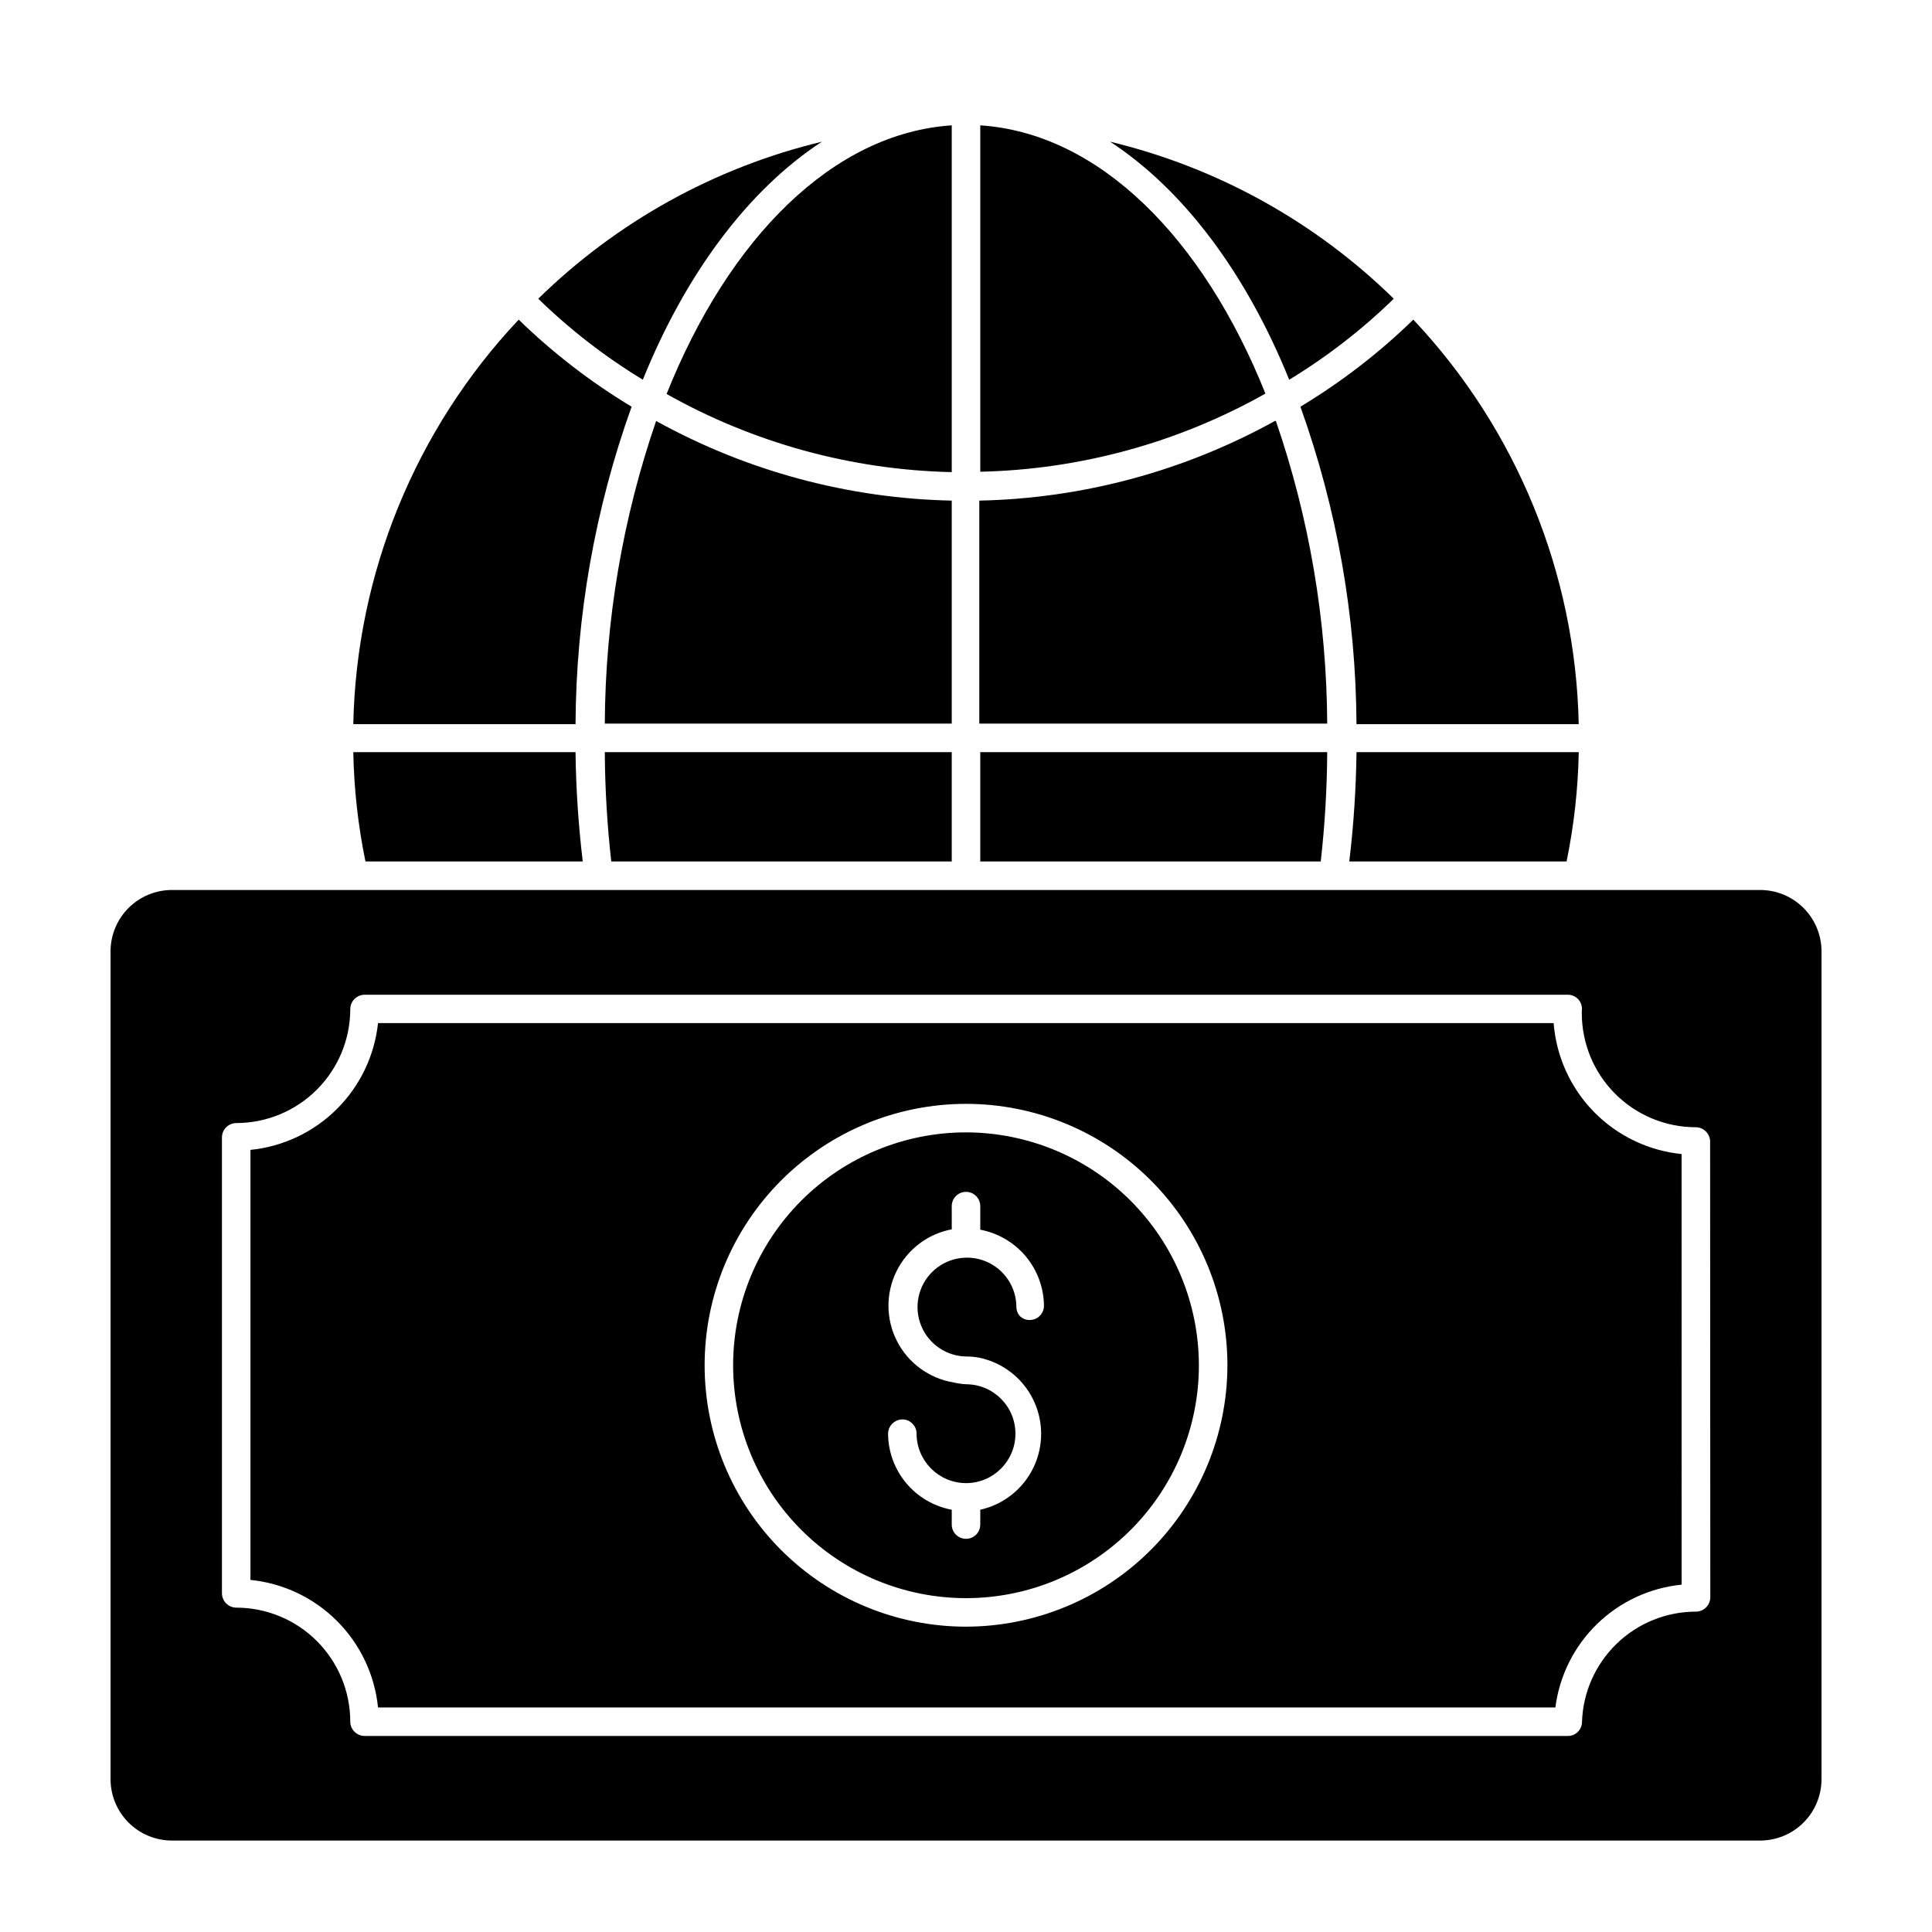 <?xml version="1.0" encoding="UTF-8"?>
<!-- Uploaded to: ICON Repo, www.svgrepo.com, Generator: ICON Repo Mixer Tools -->
<svg fill="#000000" width="800px" height="800px" version="1.1" viewBox="144 144 512 512" xmlns="http://www.w3.org/2000/svg">
 <path d="m488.62 251.78c10.828-6.519 20.871-14.262 29.926-23.074 27.387 29.074 43.008 67.277 43.832 107.21h-58.895c-0.148-28.684-5.176-57.137-14.863-84.137zm-92.398 24.887c-27.438-0.574-54.328-7.82-78.34-21.109-8.879 25.816-13.477 52.91-13.605 80.207h91.945zm85.648-21.109c-24.016 13.289-50.902 20.535-78.344 21.109v59.098h92.199c-0.129-27.297-4.723-54.391-13.602-80.207zm13.855 87.766h-91.945v28.969h90.23c1.09-9.617 1.66-19.289 1.715-28.969zm-184.34-91.543c-10.828-6.519-20.867-14.262-29.926-23.074-27.387 29.074-43.008 67.277-43.832 107.21h58.895c0.148-28.684 5.176-57.137 14.863-84.137zm-5.391 120.51h90.23v-28.969h-91.945c0.055 9.68 0.625 19.352 1.715 28.969zm-7.559 0c-1.152-9.617-1.793-19.285-1.914-28.969h-58.895c0.184 9.734 1.262 19.434 3.223 28.969zm203.14 0h57.586c1.961-9.535 3.043-19.234 3.223-28.969h-58.895c-0.121 9.684-0.758 19.352-1.914 28.969zm-139.76-190.74c-28.359 6.816-54.336 21.199-75.168 41.613 8.395 8.18 17.691 15.383 27.711 21.465 11.387-28.164 27.961-50.332 47.457-63.078zm34.41-4.332c-31.438 2.066-59.047 29.824-75.57 71.188 23.105 13.012 49.062 20.125 75.57 20.707zm7.559 0v91.793c26.508-0.582 52.469-7.695 75.57-20.707-16.523-41.262-44.082-69.02-75.57-71.086zm81.867 67.41c10.02-6.082 19.316-13.285 27.711-21.465-20.832-20.414-46.809-34.797-75.168-41.613 19.496 12.746 36.074 34.914 47.457 63.078zm141.07 151.5v219.36c0 4.316-1.711 8.457-4.766 11.508-3.051 3.051-7.191 4.766-11.504 4.766h-420.88c-4.316 0-8.457-1.715-11.508-4.766s-4.766-7.191-4.766-11.508v-219.36c0-4.316 1.715-8.457 4.766-11.508s7.191-4.766 11.508-4.766h420.88c4.312 0 8.453 1.715 11.504 4.766 3.055 3.051 4.766 7.191 4.766 11.508zm-29.523 50.383 0.004-0.004c-0.027-2.074-1.703-3.75-3.781-3.777-8.016 0-15.703-3.188-21.375-8.855-5.668-5.668-8.852-13.355-8.852-21.375v-0.605c0.16-1.078-0.16-2.176-0.875-3-0.719-0.824-1.762-1.293-2.856-1.281h-318.86c-2.074 0.027-3.754 1.703-3.777 3.777 0 8.02-3.188 15.707-8.855 21.375-5.668 5.672-13.359 8.855-21.375 8.855-2.074 0.027-3.75 1.703-3.777 3.777v120.86c0.027 2.078 1.703 3.754 3.777 3.781 8.016 0 15.707 3.184 21.375 8.852 5.668 5.672 8.855 13.359 8.855 21.375 0.023 2.078 1.703 3.754 3.777 3.781h318.86c0.988 0.012 1.945-0.367 2.652-1.059 0.707-0.688 1.113-1.633 1.129-2.621 0.246-7.852 3.543-15.293 9.184-20.758 5.641-5.465 13.188-8.516 21.043-8.512 2.074-0.027 3.75-1.703 3.777-3.781zm-7.559 3.578 0.004 113.86c-8.434 0.844-16.336 4.519-22.41 10.434-6.074 5.91-9.969 13.703-11.043 22.113h-312.01c-0.875-8.668-4.719-16.77-10.879-22.93-6.16-6.16-14.262-10.004-22.93-10.875v-113.96c8.641-0.867 16.715-4.68 22.871-10.801 6.156-6.121 10.02-14.172 10.938-22.805h311.55c0.688 8.844 4.457 17.164 10.656 23.508 6.195 6.344 14.426 10.309 23.25 11.203zm-120.36 55.715c0-18.371-7.301-35.992-20.289-48.98-12.992-12.992-30.613-20.293-48.984-20.293-18.375 0-35.992 7.301-48.984 20.293-12.992 12.988-20.289 30.609-20.289 48.98 0 18.375 7.297 35.996 20.289 48.984 12.992 12.992 30.609 20.293 48.984 20.293 18.363-0.027 35.969-7.336 48.953-20.32 12.984-12.988 20.293-30.59 20.32-48.957zm-7.559 0c0 16.371-6.5 32.066-18.074 43.641s-27.273 18.078-43.641 18.078c-16.371 0-32.066-6.504-43.641-18.078s-18.078-27.27-18.078-43.641c0-16.367 6.504-32.066 18.078-43.637 11.574-11.574 27.27-18.078 43.641-18.078 16.359 0.027 32.039 6.539 43.609 18.105 11.566 11.57 18.078 27.25 18.105 43.609zm-47.508-13.098c0.695 0.723 1.664 1.125 2.668 1.109 2.09 0 3.781-1.691 3.781-3.781-0.047-4.793-1.754-9.422-4.832-13.098-3.078-3.672-7.336-6.168-12.047-7.055v-6.246c0-2.086-1.691-3.777-3.777-3.777-2.09 0-3.781 1.691-3.781 3.777v6.148c-6.379 1.207-11.816 5.352-14.672 11.18-2.856 5.832-2.797 12.668 0.16 18.449s8.465 9.832 14.867 10.926c1.121 0.27 2.269 0.441 3.426 0.504 7.234 0 13.098 5.867 13.098 13.102s-5.863 13.098-13.098 13.098c-7.223-0.027-13.074-5.875-13.102-13.098 0.012-1.008-0.391-1.969-1.105-2.672-0.699-0.723-1.668-1.125-2.672-1.109-2.074 0.027-3.75 1.703-3.777 3.781 0.035 4.793 1.738 9.43 4.816 13.105 3.082 3.676 7.344 6.168 12.059 7.047v3.93c0 2.086 1.691 3.777 3.781 3.777 2.086 0 3.777-1.691 3.777-3.777v-3.93c6.188-1.379 11.398-5.527 14.129-11.25 2.727-5.723 2.668-12.383-0.16-18.059s-8.109-9.73-14.32-10.996c-1.062-0.203-2.144-0.305-3.227-0.305-5.293-0.02-10.055-3.223-12.066-8.121-2.012-4.894-0.879-10.523 2.871-14.258 3.754-3.734 9.383-4.848 14.27-2.816 4.891 2.031 8.074 6.805 8.074 12.098 0.008 0.848 0.309 1.668 0.859 2.316z"/>
</svg>